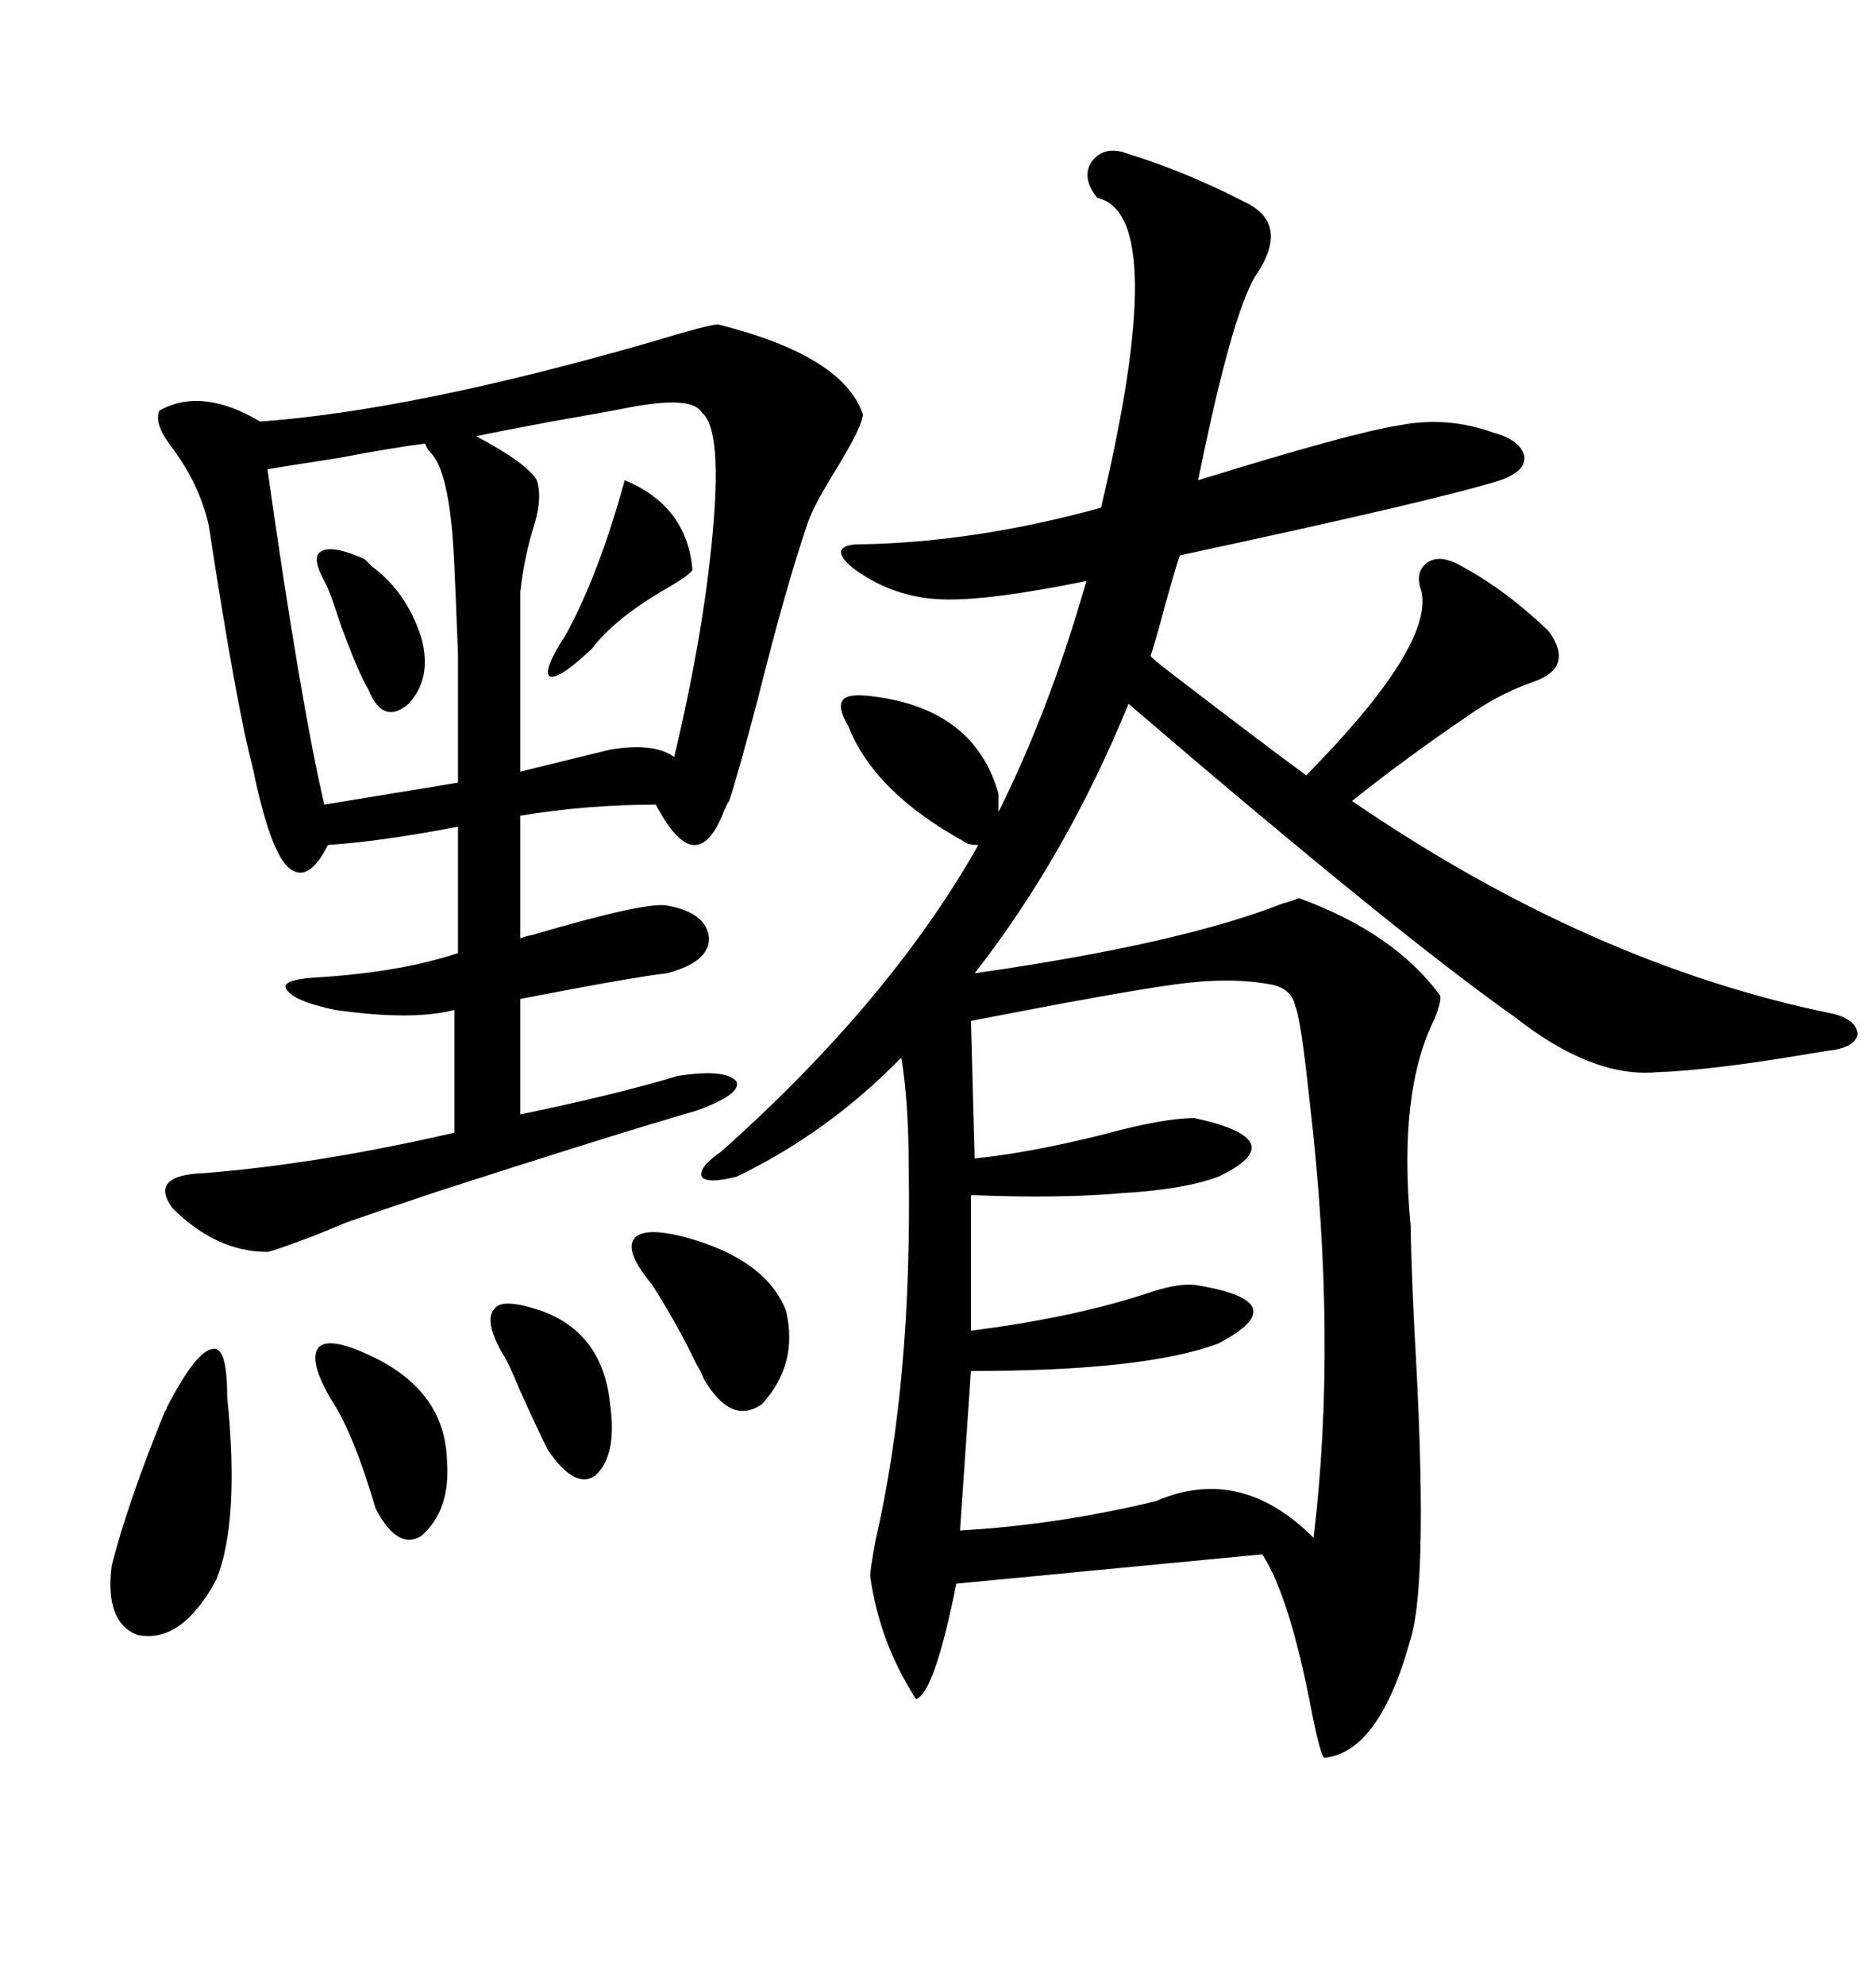 <svg xmlns="http://www.w3.org/2000/svg" xmlns:xlink="http://www.w3.org/1999/xlink" width="300" height="317.285"><path d="M180.47 24.61L180.47 24.61Q189.84 27.54 198.93 32.23L198.93 32.23Q206.54 35.74 200.68 44.24L200.68 44.24Q196.88 50.68 191.60 76.76L191.60 76.76Q216.21 69.14 223.83 67.97L223.83 67.97Q231.45 66.50 238.77 69.14L238.77 69.14Q243.16 70.31 243.75 72.95L243.75 72.95Q244.04 75.29 239.94 76.76L239.94 76.76Q229.69 79.98 188.67 88.77L188.67 88.77Q187.79 91.41 186.33 96.68L186.33 96.68Q184.86 102.25 183.98 104.88L183.98 104.88Q184.57 105.47 186.04 106.64L186.04 106.64Q201.27 118.36 208.89 123.93L208.89 123.93Q229.10 103.42 227.34 94.63L227.34 94.63Q226.17 91.41 228.22 89.94L228.22 89.94Q230.27 88.48 233.79 90.53L233.79 90.53Q240.82 94.34 247.56 100.78L247.56 100.78Q251.95 106.64 245.21 108.98L245.21 108.98Q240.23 110.74 235.84 113.67L235.84 113.67Q225 121.00 216.21 128.03L216.21 128.03Q254.30 154.10 292.97 162.01L292.97 162.01Q296.78 162.89 297.07 165.23L297.07 165.23Q296.78 167.29 292.97 167.87L292.97 167.87Q292.68 167.87 289.16 168.46L289.16 168.46Q273.63 171.09 264.84 171.39L264.84 171.39Q254.59 172.27 242.29 162.60L242.29 162.60Q223.54 149.41 180.47 112.50L180.47 112.50Q170.51 136.82 155.86 155.57L155.86 155.57Q188.67 150.88 205.08 144.43L205.08 144.43Q207.13 143.85 207.71 143.55L207.71 143.55Q222.95 149.12 230.27 159.08L230.27 159.08Q230.57 159.96 229.39 162.89L229.39 162.89Q223.54 174.61 225.59 196.00L225.59 196.00Q225.59 199.80 226.17 212.40L226.17 212.40Q228.52 252.25 225.59 261.91L225.59 261.91Q220.61 280.08 211.82 280.96L211.82 280.96Q211.23 280.96 209.77 273.63L209.77 273.63Q206.25 255.18 201.86 248.44L201.86 248.44L152.93 253.13Q149.41 270.70 146.48 271.58L146.48 271.58Q140.63 262.50 139.16 251.95L139.16 251.95Q139.16 250.78 140.04 246.09L140.04 246.09Q145.90 220.61 145.31 186.33L145.31 186.33Q145.31 176.37 144.14 169.04L144.14 169.04Q132.42 181.05 117.77 188.09L117.77 188.09Q113.09 189.26 112.21 188.09L112.21 188.09Q111.62 186.62 115.43 183.98L115.43 183.98Q142.38 159.96 156.45 135.06L156.45 135.06Q154.69 135.06 154.10 134.47L154.10 134.47Q139.75 126.56 135.64 116.02L135.64 116.02Q133.89 113.09 134.77 111.91L134.77 111.91Q135.64 110.74 139.75 111.33L139.75 111.33Q155.86 113.38 159.67 126.86L159.67 126.86L159.67 129.79Q167.87 113.38 173.73 92.87L173.73 92.87Q157.91 96.09 150.59 95.80L150.59 95.80Q142.97 95.51 136.82 91.11L136.82 91.11Q134.47 89.36 134.47 88.18L134.47 88.18Q134.77 87.01 137.40 87.01L137.40 87.01Q155.86 86.72 176.07 81.15L176.07 81.15Q187.21 34.28 175.49 31.64L175.49 31.64Q172.85 28.42 174.61 25.78L174.61 25.78Q176.66 23.14 180.47 24.61ZM114.84 51.86L114.84 51.86Q134.77 56.84 137.99 66.21L137.99 66.21Q137.99 67.97 133.89 74.71L133.89 74.71Q130.08 80.86 129.20 83.50L129.20 83.50Q125.68 93.75 121.29 111.33L121.29 111.33Q118.07 123.63 116.60 128.03L116.60 128.03Q116.31 128.32 115.72 129.79L115.72 129.79Q111.33 140.92 104.88 128.61L104.88 128.61Q94.04 128.61 83.20 130.37L83.20 130.37L83.20 150Q83.79 149.71 85.25 149.41L85.25 149.41Q103.13 144.14 106.64 144.73L106.64 144.73Q113.09 145.90 113.38 150L113.38 150Q113.38 153.81 106.64 155.57L106.64 155.57Q101.37 156.15 83.20 159.67L83.20 159.67L83.20 178.13Q98.73 174.90 108.40 171.97L108.40 171.97Q116.02 170.80 117.77 172.85L117.77 172.85Q118.65 174.90 111.33 177.54L111.33 177.54Q98.14 181.35 70.02 190.43L70.02 190.43Q59.47 193.95 55.37 195.41L55.37 195.41Q53.91 196.00 50.39 197.46L50.39 197.46Q43.36 200.10 42.77 200.10L42.77 200.10Q34.57 200.10 27.54 193.07L27.54 193.07Q23.73 187.79 32.81 187.50L32.81 187.50Q50.98 186.04 72.66 181.05L72.66 181.05L72.66 161.43Q65.92 163.18 53.61 161.43L53.61 161.43Q46.58 159.96 45.70 157.91L45.70 157.91Q45.12 156.45 51.86 156.15L51.86 156.15Q64.45 155.27 73.24 152.34L73.24 152.34L73.24 132.13Q61.23 134.47 52.44 135.06L52.44 135.06Q49.22 141.50 46.00 138.57L46.00 138.57Q43.07 135.64 40.43 122.75L40.43 122.75Q37.79 112.79 33.40 84.08L33.40 84.08Q31.93 77.34 27.25 71.19L27.25 71.19Q24.61 67.68 25.49 65.63L25.49 65.63Q32.23 61.82 41.60 67.38L41.60 67.38Q65.92 65.63 103.71 54.79L103.71 54.79Q113.38 51.86 114.84 51.86ZM203.03 157.32L203.03 157.32Q196.58 156.15 188.09 157.32L188.09 157.32Q179.30 158.50 155.27 163.18L155.27 163.18L155.86 185.16Q164.65 184.28 176.37 181.35L176.37 181.35Q186.04 178.71 191.02 178.71L191.02 178.71Q207.13 182.23 194.82 188.09L194.82 188.09Q189.26 190.14 179.30 190.72L179.30 190.72Q169.34 191.60 155.27 191.02L155.27 191.02L155.27 212.70Q171.39 210.64 183.11 206.84L183.11 206.84Q188.09 205.08 191.02 205.37L191.02 205.37Q207.71 208.01 194.82 214.75L194.82 214.75Q183.11 219.14 155.27 219.14L155.27 219.14L153.52 244.63Q169.04 243.75 184.86 239.94L184.86 239.94Q198.34 234.08 210.06 245.80L210.06 245.80Q213.87 214.16 209.47 176.37L209.47 176.37Q208.01 162.60 207.13 160.84L207.13 160.84Q206.54 157.91 203.03 157.32ZM112.50 66.21L112.50 66.21Q112.50 66.21 112.21 65.92L112.21 65.92Q110.74 63.28 101.07 65.04L101.07 65.04Q96.68 65.92 88.18 67.38L88.18 67.38Q80.27 68.85 76.17 69.73L76.17 69.73Q84.38 74.12 85.84 76.76L85.84 76.76Q86.72 79.39 85.55 83.50L85.55 83.50Q83.79 89.06 83.20 94.63L83.20 94.63L83.20 123.34L97.56 119.82Q104.59 118.65 107.81 121.00L107.81 121.00Q112.50 101.37 113.96 85.25L113.96 85.25Q115.43 69.14 112.50 66.21ZM51.86 128.61L51.86 128.61L73.24 125.10Q73.24 111.33 73.24 104.59L73.24 104.59Q72.95 96.97 72.66 90.53L72.66 90.53Q72.07 76.17 69.14 72.66L69.14 72.66Q68.26 71.78 67.97 70.90L67.97 70.90Q63.28 71.48 53.91 73.24L53.91 73.24Q46.29 74.41 42.77 75L42.77 75Q48.05 112.21 51.86 128.61ZM26.66 225L26.66 225Q31.35 215.92 33.98 215.63L33.98 215.63Q36.33 215.04 36.33 223.24L36.33 223.24Q38.38 243.16 34.57 252.54L34.57 252.54Q29.00 262.79 21.97 261.33L21.97 261.33Q16.70 259.28 17.87 250.20L17.87 250.20Q20.51 239.94 26.37 225.59L26.37 225.59Q26.66 225.29 26.66 225ZM104.30 205.37L104.30 205.37Q99.90 200.10 101.37 198.05L101.37 198.05Q102.83 196.00 109.57 197.75L109.57 197.75Q122.46 201.27 125.68 209.47L125.68 209.47Q127.73 217.97 121.88 224.41L121.88 224.41Q116.89 227.93 112.50 220.31L112.50 220.31Q112.21 219.43 111.33 217.97L111.33 217.97Q108.40 211.82 104.30 205.37ZM53.03 223.83L53.03 223.83Q49.22 217.38 50.98 215.33L50.98 215.33Q52.73 213.57 59.47 216.80L59.47 216.80Q71.19 222.36 71.48 233.50L71.48 233.50Q72.07 241.41 67.38 245.51L67.38 245.51Q63.57 247.85 60.06 241.11L60.06 241.11Q56.54 229.10 53.03 223.83ZM80.27 216.21L80.27 216.21Q77.34 210.94 79.10 209.18L79.10 209.18Q80.27 207.42 86.43 209.47L86.43 209.47Q96.39 212.99 97.56 224.41L97.56 224.41Q98.73 232.62 95.21 235.84L95.21 235.84Q91.99 238.18 87.60 231.74L87.60 231.74Q85.84 228.22 83.20 222.36L83.20 222.36Q81.15 217.38 80.27 216.21ZM99.90 76.76L99.90 76.76Q109.86 80.86 110.74 91.11L110.74 91.11Q110.16 91.99 106.64 94.04L106.64 94.04Q98.44 98.73 94.63 103.71L94.63 103.71Q89.36 108.69 87.89 108.11L87.89 108.11Q86.72 107.23 90.53 101.37L90.53 101.37Q95.80 91.70 99.90 76.76ZM51.86 92.87L51.86 92.87Q49.80 89.06 51.27 88.18L51.27 88.18Q53.03 87.01 58.30 89.36L58.30 89.36Q58.59 89.65 59.47 90.53L59.47 90.53Q65.04 94.63 67.38 101.95L67.38 101.95Q69.14 108.40 65.33 112.50L65.33 112.50Q61.23 116.02 58.89 110.16L58.89 110.16Q57.42 107.81 54.49 99.90L54.49 99.90Q52.73 94.34 51.86 92.87Z"/></svg>